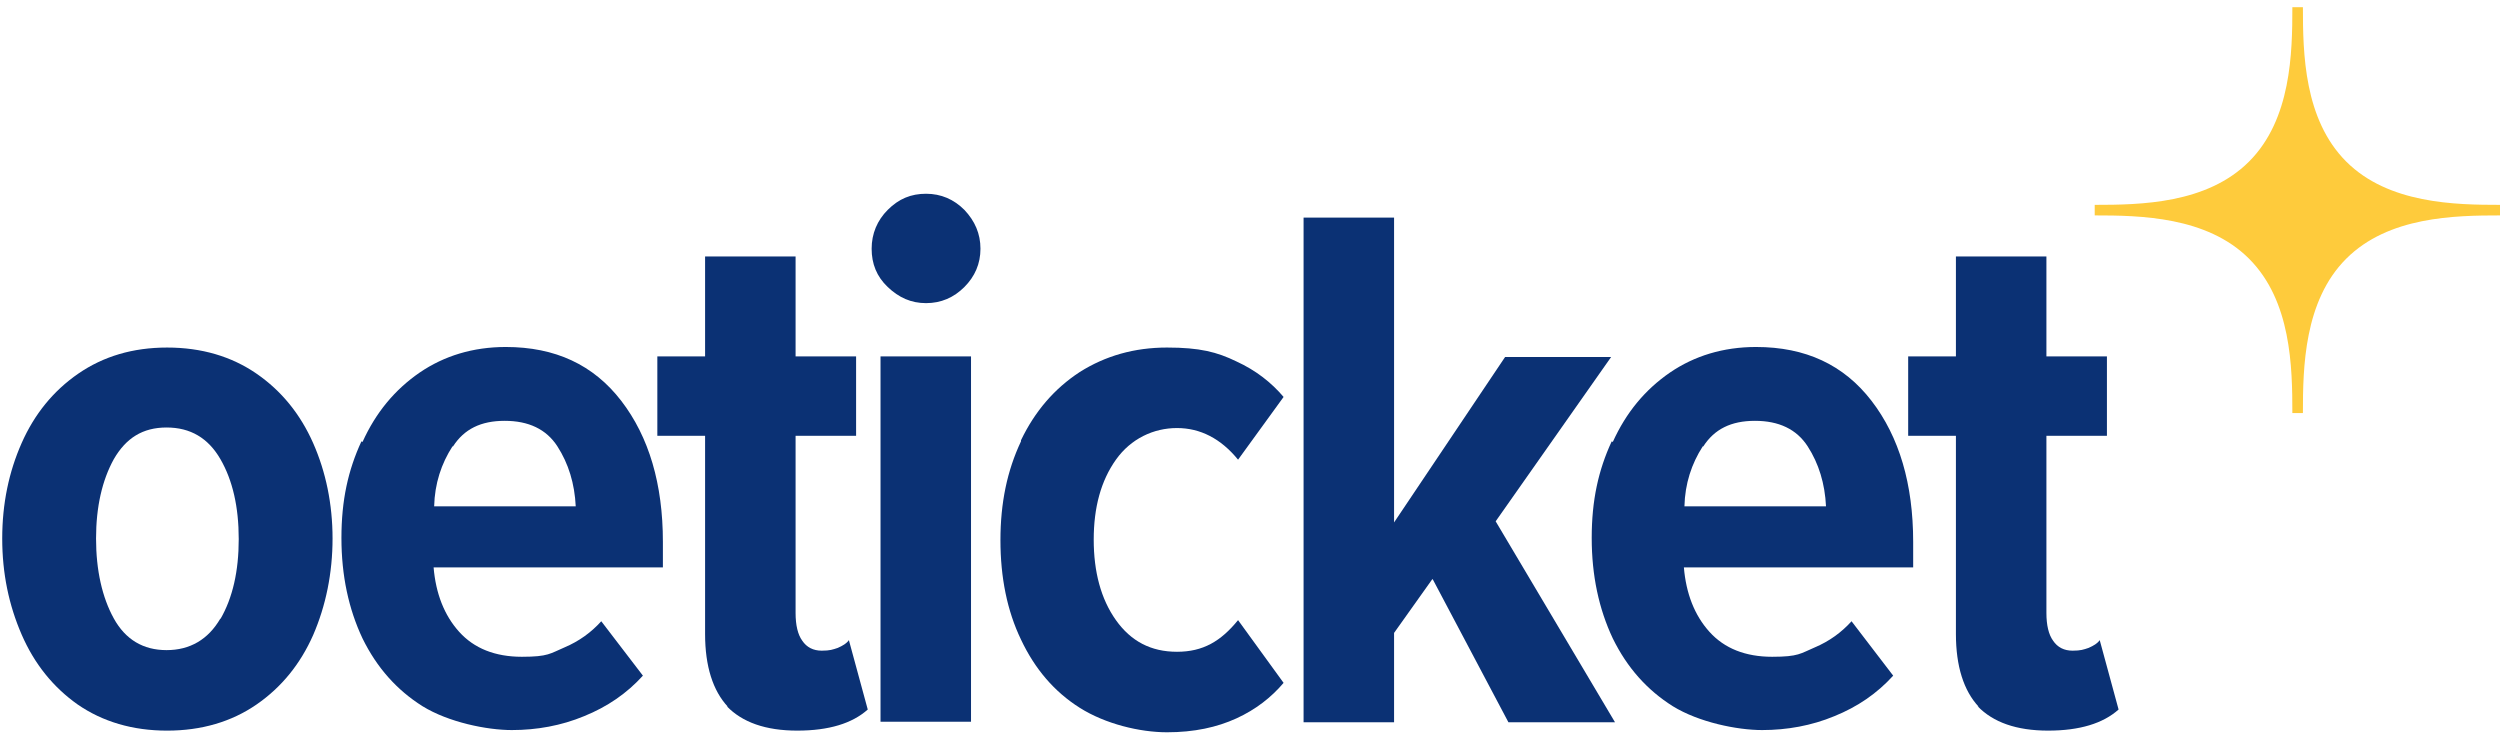 <?xml version="1.0" encoding="UTF-8"?>
<svg id="Raster" xmlns="http://www.w3.org/2000/svg" version="1.1" viewBox="0 0 450.3 133.1">
  <!-- Generator: Adobe Illustrator 29.0.0, SVG Export Plug-In . SVG Version: 2.1.0 Build 186)  -->
  <defs>
    <style>
      .st0 {
        fill: #fecb3c;
      }

      .st1 {
        fill: #0b3174;
      }
    </style>
  </defs>
  <g id="_x33_5_x2C_11">
    <path class="st0" d="M405.1,46.6h0c7.6,7.6,7.8,19.5,7.8,27.8h1.9c0-8.2.2-20.2,7.8-27.8h0c7.6-7.6,19.5-7.8,27.8-7.8v-1.9c-8.2,0-20.2-.2-27.8-7.8h0c-7.6-7.6-7.8-19.5-7.8-27.8h-1.9c0,8.2-.2,20.2-7.8,27.8h0c-7.6,7.6-19.5,7.8-27.8,7.8v1.9c8.2,0,20.2.2,27.8,7.8Z"/>
  </g>
  <path class="st1" d="M14,126.9c-4.4-3.1-7.8-7.3-10.1-12.6-2.3-5.3-3.5-11-3.5-17.3s1.2-12,3.5-17.2c2.3-5.2,5.7-9.4,10.2-12.5,4.5-3.1,9.8-4.7,16-4.7s11.6,1.6,16.1,4.7c4.5,3.1,7.9,7.3,10.2,12.5,2.3,5.2,3.5,11,3.5,17.2s-1.2,12.1-3.5,17.4c-2.3,5.2-5.7,9.4-10.2,12.5-4.5,3.1-9.9,4.7-16.1,4.7s-11.6-1.6-16.1-4.7ZM39.7,111.5c2.2-3.8,3.3-8.6,3.3-14.4s-1.1-10.6-3.3-14.4c-2.2-3.8-5.4-5.7-9.7-5.7s-7.3,1.9-9.5,5.7c-2.1,3.8-3.2,8.6-3.2,14.3s1.1,10.6,3.2,14.4c2.1,3.8,5.3,5.7,9.5,5.7s7.5-1.9,9.7-5.7Z"/>
  <path class="st1" d="M65.3,79.6c2.4-5.3,5.8-9.4,10.3-12.5,4.4-3,9.6-4.6,15.5-4.6,8.9,0,15.8,3.2,20.8,9.7,5,6.5,7.5,15,7.5,25.4v4.6h-41.3c.4,4.7,1.9,8.6,4.6,11.6,2.7,3,6.5,4.5,11.3,4.5s5.1-.6,7.7-1.7c2.6-1.1,4.8-2.7,6.6-4.7l7.5,9.8c-2.9,3.2-6.4,5.6-10.6,7.3-4.1,1.7-8.5,2.5-13,2.5s-11.4-1.4-16.1-4.3c-4.6-2.9-8.2-6.9-10.8-12.2-2.5-5.3-3.8-11.3-3.8-18.1s1.2-12.2,3.6-17.4ZM81.5,80.4c-2,3.1-3.2,6.7-3.3,10.8h25.5c-.2-4.1-1.3-7.7-3.3-10.8-2-3.1-5.2-4.6-9.5-4.6s-7.3,1.5-9.3,4.6Z"/>
  <path class="st1" d="M131.1,127.3c-2.7-2.9-4.1-7.3-4.1-13.1v-35.7h-8.6v-14.3h8.6v-18h16.3v18h10.9v14.3h-10.9v31.9c0,2.2.4,3.9,1.2,5,.8,1.2,2,1.8,3.5,1.8s2-.2,2.9-.5c.9-.4,1.6-.8,2-1.4l3.4,12.5c-2.8,2.5-7,3.8-12.7,3.8s-9.9-1.5-12.7-4.4Z"/>
  <path class="st1" d="M159.9,51.7c-2-1.9-2.9-4.2-2.9-6.9s1-5.1,2.9-7c2-2,4.2-2.9,6.9-2.9s5,1,6.9,2.9c1.9,2,2.9,4.3,2.9,7s-1,5-2.9,6.9c-1.9,1.9-4.2,2.9-6.9,2.9s-4.9-1-6.9-2.9ZM158.6,64.2h16.3v65.8h-16.3v-65.8Z"/>
  <path class="st1" d="M183.9,79.3c2.5-5.2,6-9.3,10.6-12.3,4.6-2.9,9.8-4.4,15.7-4.4s9,.8,12.5,2.5c3.5,1.6,6.3,3.8,8.5,6.4l-8.2,11.3c-3.1-3.8-6.8-5.7-11-5.7s-8.3,1.9-11,5.7c-2.7,3.8-4,8.6-4,14.4s1.3,10.7,4,14.5c2.7,3.8,6.3,5.7,11,5.7s7.9-1.9,11-5.7l8.2,11.3c-2.2,2.6-5,4.8-8.5,6.4-3.5,1.6-7.6,2.5-12.5,2.5s-11.1-1.5-15.7-4.4c-4.6-2.9-8.1-7-10.6-12.3-2.5-5.2-3.7-11.2-3.7-17.9s1.2-12.5,3.7-17.8Z"/>
  <path class="st1" d="M258,104.3l-6.9,9.7v16.1h-16.3V39.2h16.3v54.9l20-29.8h19.1l-20.8,29.6,21.5,36.2h-19.2l-13.6-25.7Z"/>
  <path class="st1" d="M290.5,79.6c2.4-5.3,5.8-9.4,10.3-12.5,4.4-3,9.6-4.6,15.5-4.6,8.9,0,15.8,3.2,20.8,9.7,5,6.5,7.5,15,7.5,25.4v4.6h-41.3c.4,4.7,1.9,8.6,4.6,11.6,2.7,3,6.5,4.5,11.3,4.5s5.1-.6,7.7-1.7c2.6-1.1,4.8-2.7,6.6-4.7l7.5,9.8c-2.9,3.2-6.4,5.6-10.6,7.3-4.1,1.7-8.5,2.5-13,2.5s-11.4-1.4-16.1-4.3c-4.6-2.9-8.2-6.9-10.8-12.2-2.5-5.3-3.8-11.3-3.8-18.1s1.2-12.2,3.6-17.4ZM306.7,80.4c-2,3.1-3.2,6.7-3.3,10.8h25.5c-.2-4.1-1.3-7.7-3.3-10.8-2-3.1-5.2-4.6-9.5-4.6s-7.3,1.5-9.3,4.6Z"/>
  <path class="st1" d="M356.4,127.3c-2.7-2.9-4.1-7.3-4.1-13.1v-35.7h-8.6v-14.3h8.6v-18h16.3v18h10.9v14.3h-10.9v31.9c0,2.2.4,3.9,1.2,5,.8,1.2,2,1.8,3.5,1.8s2-.2,2.9-.5c.9-.4,1.6-.8,2-1.4l3.4,12.5c-2.8,2.5-7,3.8-12.7,3.8s-9.9-1.5-12.7-4.4Z"/>
</svg>